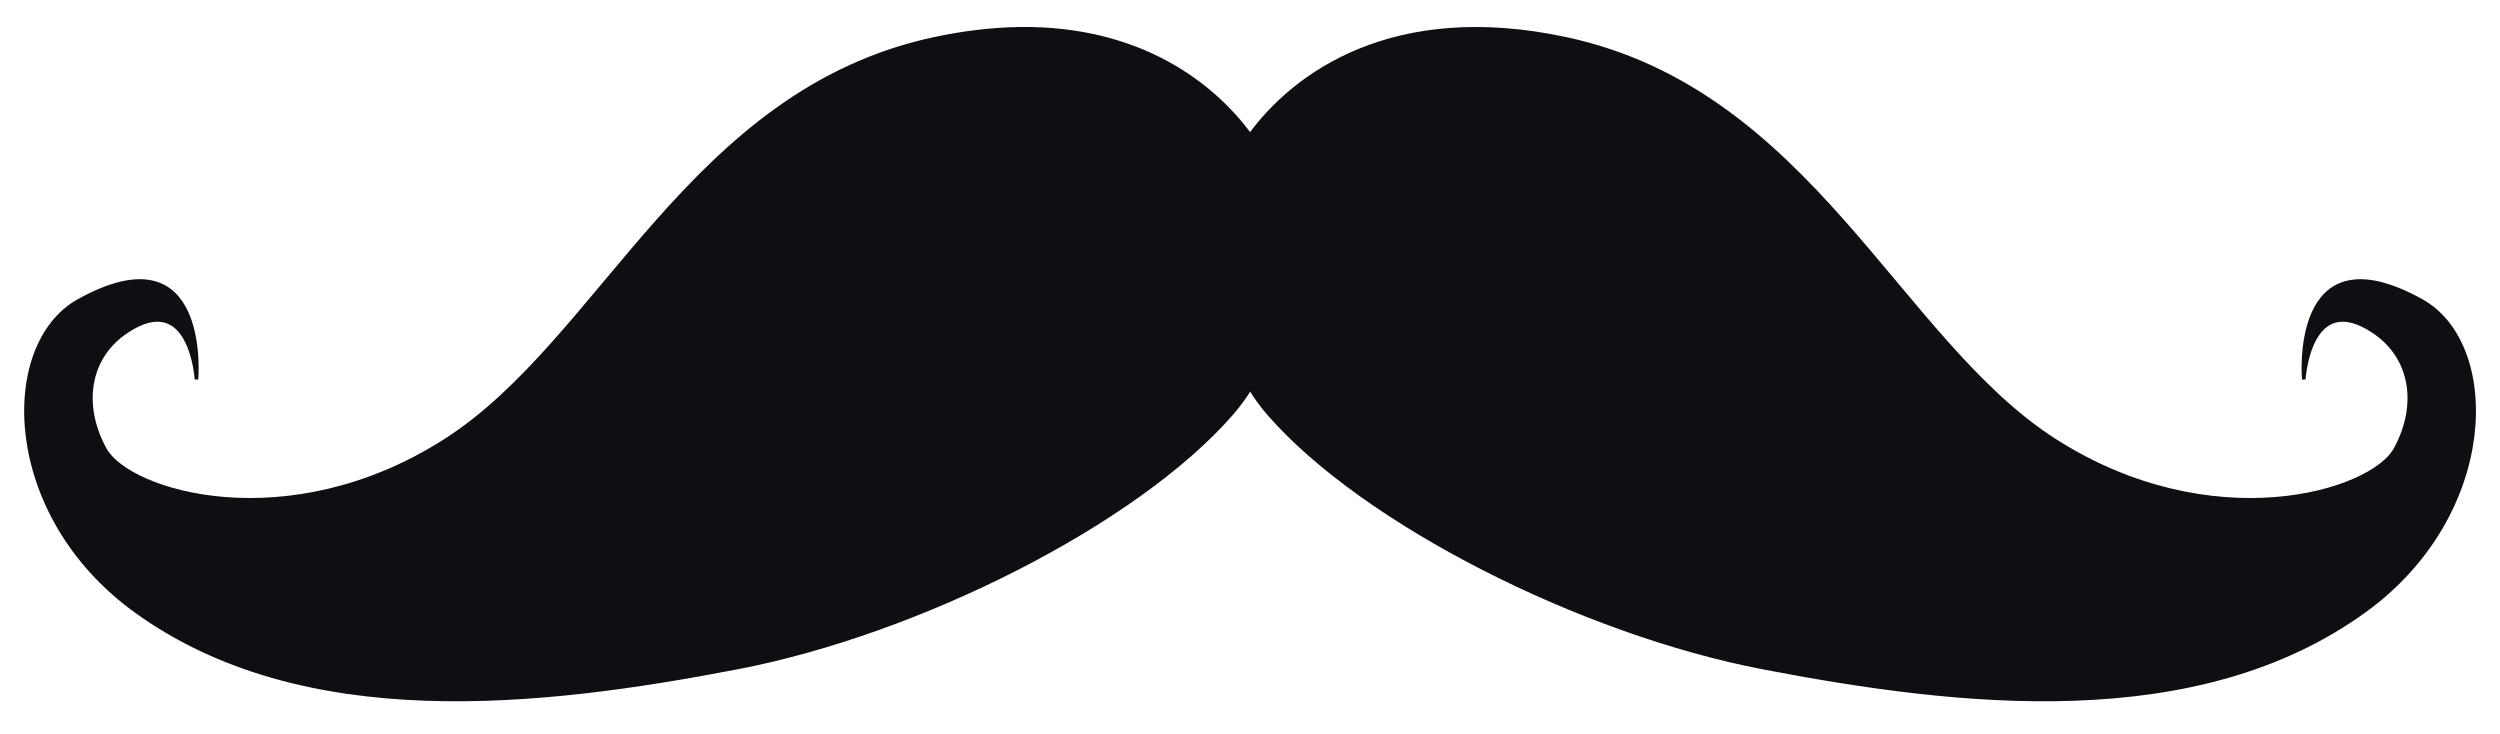 <?xml version="1.0" encoding="UTF-8" standalone="no"?><svg xmlns="http://www.w3.org/2000/svg" xmlns:xlink="http://www.w3.org/1999/xlink" fill="#0d0f12" height="340.1" preserveAspectRatio="xMidYMid meet" version="1" viewBox="-2.2 -3.5 1157.9 340.1" width="1157.9" zoomAndPan="magnify"><g id="change1_1"><path d="m378.71 462.27c-12.054 0.174-25.171 1.643-39.323 4.675-113.21 24.26-153.6 139.52-226.38 186.02-72.781 46.499-146.68 24.143-157.71 4-11.025-20.143-8.118-42.413 10.078-54.544 29.808-19.872 32.363 22.233 32.363 22.233s6.138-70.155-54.596-36.414c-36.39 20.217-35.472 98.772 26.285 143.53 77.674 56.291 187.28 43.939 279 26.285 84.053-16.177 184.51-67.011 228.46-117.24 3.389-3.873 6.349-7.905 8.883-12.052 2.531 4.138 5.449 8.186 8.831 12.052 43.953 50.232 144.41 101.07 228.46 117.24 91.726 17.654 201.28 30.006 278.95-26.285 61.757-44.755 62.675-123.31 26.285-143.53-60.734-33.741-54.544 36.414-54.544 36.414s2.503-42.105 32.311-22.233c18.195 12.13 21.155 34.401 10.13 54.544s-84.928 42.499-157.71-4c-72.78-46.52-113.21-161.78-226.43-186.04-80.1-17.16-125.74 16.4-146.33 44.57-16.96-23.18-50.85-50.05-107.01-49.24z" fill="inherit" stroke="#0d0f12" stroke-width="1.662" transform="translate(91.065 -452.42)"/></g></svg>